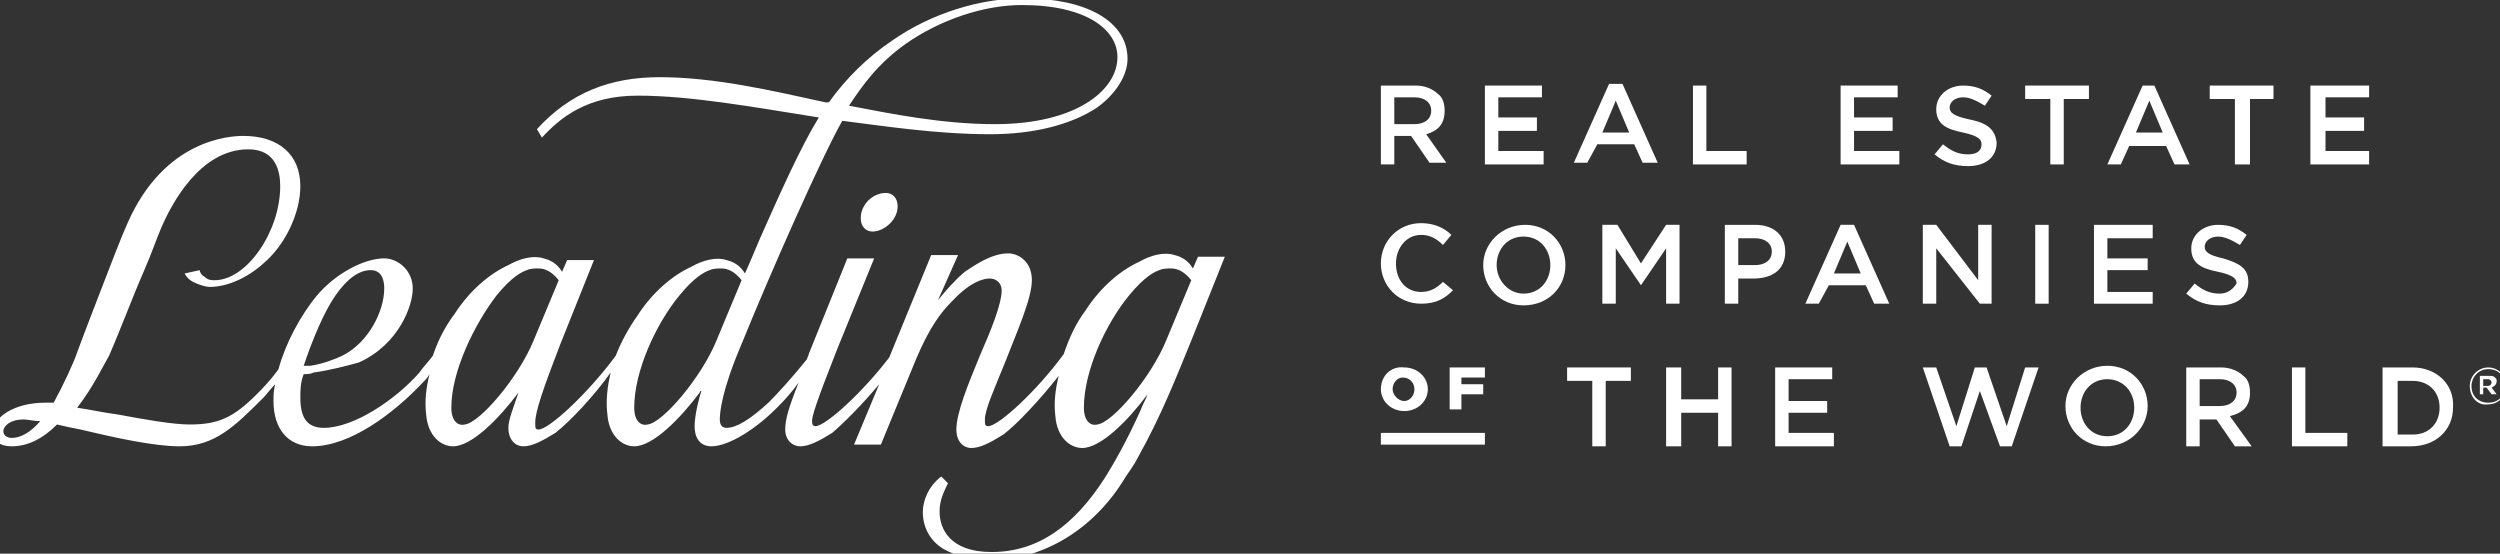 <?xml version="1.0" encoding="utf-8"?>
<!-- Generator: Adobe Illustrator 24.0.0, SVG Export Plug-In . SVG Version: 6.00 Build 0)  -->
<svg version="1.1" id="Layer_1" xmlns="http://www.w3.org/2000/svg" xmlns:xlink="http://www.w3.org/1999/xlink" x="0px" y="0px"
	 viewBox="0 0 149 33" style="enable-background:new 0 0 149 33;" xml:space="preserve">
<rect x="0" y="0" width="149" height="33" fill="#333333" stroke="none"/>
<style type="text/css">
	.st0{fill:#FFFFFF;}
</style>
<g>
	<g>
		<g>
			<g>
				<g>
					<path class="st0" d="M83.1,8.1h1h0l1.1,1.6h1L85,8c0.7-0.2,1.1-0.6,1.1-1.4v0c0-0.4-0.1-0.8-0.4-1c-0.3-0.3-0.8-0.5-1.3-0.5
						h-2.1v4.7h0.8V8.1z M83.1,5.8h1.2c0.6,0,1,0.3,1,0.8v0c0,0.5-0.4,0.8-1,0.8h-1.2V5.8z"/>
					<polygon class="st0" points="92,9 89.3,9 89.3,7.8 91.6,7.8 91.6,7 89.3,7 89.3,5.8 91.9,5.8 91.9,5.1 88.5,5.1 88.5,9.8 
						92,9.8 					"/>
					<path class="st0" d="M95.2,8.6h2.2l0.5,1.1h0.9l-2.1-4.7h-0.8l-2.1,4.7h0.8L95.2,8.6z M96.3,6l0.8,1.9h-1.6L96.3,6z"/>
					<polygon class="st0" points="104.1,9 101.7,9 101.7,5.1 100.9,5.1 100.9,9.8 104.1,9.8 					"/>
					<polygon class="st0" points="113.1,5.8 113.1,5.1 109.7,5.1 109.7,9.8 113.2,9.8 113.2,9 110.5,9 110.5,7.8 112.8,7.8 112.8,7 
						110.5,7 110.5,5.8 					"/>
					<path class="st0" d="M117.3,7.1c-0.9-0.2-1.1-0.4-1.1-0.7v0c0-0.3,0.3-0.6,0.8-0.6c0.4,0,0.8,0.2,1.3,0.5l0.4-0.6
						c-0.5-0.4-1-0.6-1.7-0.6c-0.9,0-1.6,0.6-1.6,1.4v0c0,0.9,0.6,1.2,1.6,1.4c0.9,0.2,1.1,0.4,1.1,0.7v0c0,0.4-0.3,0.6-0.8,0.6
						c-0.6,0-1-0.2-1.5-0.6l-0.5,0.6c0.6,0.5,1.2,0.7,2,0.7c1,0,1.7-0.5,1.7-1.4v0C118.9,7.6,118.3,7.3,117.3,7.1z"/>
					<polygon class="st0" points="120.7,5.9 122.2,5.9 122.2,9.8 123,9.8 123,5.9 124.5,5.9 124.5,5.1 120.7,5.1 					"/>
					<path class="st0" d="M127.7,5.1l-2.1,4.7h0.8l0.5-1.1h2.2l0.5,1.1h0.9l-2.1-4.7H127.7z M127.3,7.9l0.8-1.9l0.8,1.9H127.3z"/>
					<polygon class="st0" points="131.7,5.9 133.2,5.9 133.2,9.8 134.1,9.8 134.1,5.9 135.5,5.9 135.5,5.1 131.7,5.1 					"/>
					<polygon class="st0" points="141.2,5.8 141.2,5.1 137.7,5.1 137.7,9.8 141.2,9.8 141.2,9 138.6,9 138.6,7.8 140.9,7.8 140.9,7 
						138.6,7 138.6,5.8 					"/>
				</g>
				<g>
					<path class="st0" d="M86,16.8c-0.4,0.4-0.8,0.6-1.3,0.6c-0.9,0-1.5-0.7-1.5-1.7v0c0-0.9,0.6-1.7,1.5-1.7c0.5,0,0.9,0.2,1.3,0.6
						l0.5-0.6c-0.4-0.4-1-0.7-1.8-0.7c-1.4,0-2.4,1.1-2.4,2.4v0c0,1.3,1,2.4,2.4,2.4c0.9,0,1.4-0.3,1.9-0.8L86,16.8z"/>
					<path class="st0" d="M93.3,15.8L93.3,15.8c0-1.3-1-2.4-2.4-2.4s-2.5,1.1-2.5,2.4v0c0,1.3,1,2.4,2.4,2.4
						C92.3,18.2,93.3,17.1,93.3,15.8z M92.4,15.8c0,0.9-0.6,1.7-1.6,1.7c-0.9,0-1.6-0.8-1.6-1.7v0c0-0.9,0.6-1.7,1.6-1.7
						C91.8,14.1,92.4,14.9,92.4,15.8L92.4,15.8z"/>
					<polygon class="st0" points="99.3,18.1 100.1,18.1 100.1,13.4 99.3,13.4 97.8,15.7 96.4,13.4 95.5,13.4 95.5,18.1 96.3,18.1 
						96.3,14.8 97.8,17 97.8,17 99.3,14.8 					"/>
					<path class="st0" d="M106.4,15L106.4,15c0-1-0.7-1.6-1.8-1.6h-1.8v4.7h0.8v-1.5h0.9C105.6,16.6,106.4,16.1,106.4,15z
						 M103.6,14.2h1c0.6,0,1,0.3,1,0.8v0c0,0.5-0.4,0.8-1,0.8h-1V14.2z"/>
					<path class="st0" d="M109.7,13.4l-2.1,4.7h0.8L109,17h2.2l0.5,1.1h0.9l-2.1-4.7H109.7z M109.3,16.3l0.8-1.9l0.8,1.9H109.3z"/>
					<polygon class="st0" points="115.4,14.8 118,18.1 118.7,18.1 118.7,13.4 117.9,13.4 117.9,16.7 115.4,13.4 114.6,13.4 
						114.6,18.1 115.4,18.1 					"/>
					<rect x="121.3" y="13.4" class="st0" width="0.8" height="4.7"/>
					<polygon class="st0" points="128.3,17.4 125.6,17.4 125.6,16.1 128,16.1 128,15.4 125.6,15.4 125.6,14.2 128.3,14.2 
						128.3,13.4 124.8,13.4 124.8,18.1 128.3,18.1 					"/>
					<path class="st0" d="M132.3,17.5c-0.6,0-1-0.2-1.5-0.6l-0.5,0.6c0.6,0.5,1.2,0.7,2,0.7c1,0,1.7-0.5,1.7-1.4v0
						c0-0.8-0.5-1.1-1.5-1.4c-0.9-0.2-1.1-0.4-1.1-0.7v0c0-0.3,0.3-0.6,0.8-0.6c0.4,0,0.8,0.2,1.3,0.5l0.4-0.6
						c-0.5-0.4-1-0.6-1.7-0.6c-0.9,0-1.6,0.6-1.6,1.4v0c0,0.9,0.6,1.2,1.6,1.4c0.9,0.2,1.1,0.4,1.1,0.7v0
						C133.1,17.2,132.8,17.5,132.3,17.5z"/>
				</g>
				<g>
					<polygon class="st0" points="93.4,22.7 94.9,22.7 94.9,26.6 95.7,26.6 95.7,22.7 97.2,22.7 97.2,21.9 93.4,21.9 					"/>
					<polygon class="st0" points="102.4,23.8 100.2,23.8 100.2,21.9 99.3,21.9 99.3,26.6 100.2,26.6 100.2,24.6 102.4,24.6 
						102.4,26.6 103.2,26.6 103.2,21.9 102.4,21.9 					"/>
					<polygon class="st0" points="106.6,24.6 108.9,24.6 108.9,23.9 106.6,23.9 106.6,22.6 109.2,22.6 109.2,21.9 105.8,21.9 
						105.8,26.6 109.3,26.6 109.3,25.8 106.6,25.8 					"/>
					<polygon class="st0" points="119.6,25.4 118.4,21.9 117.7,21.9 116.6,25.4 115.4,21.9 114.6,21.9 116.2,26.6 116.9,26.6 
						118,23.3 119.2,26.6 119.9,26.6 121.5,21.9 120.7,21.9 					"/>
					<path class="st0" d="M125.6,21.8c-1.4,0-2.5,1.1-2.5,2.4v0c0,1.3,1,2.4,2.4,2.4c1.4,0,2.5-1.1,2.5-2.4v0
						C128,22.9,127,21.8,125.6,21.8z M127.2,24.3c0,0.9-0.6,1.7-1.6,1.7s-1.6-0.8-1.6-1.7v0c0-0.9,0.6-1.7,1.6-1.7
						C126.5,22.6,127.2,23.3,127.2,24.3L127.2,24.3z"/>
					<path class="st0" d="M134.1,23.4L134.1,23.4c0-0.4-0.1-0.8-0.4-1c-0.3-0.3-0.8-0.5-1.3-0.5h-2.1v4.7h0.8v-1.6h1h0l1.1,1.6h1
						l-1.3-1.8C133.7,24.6,134.1,24.2,134.1,23.4z M131.1,24.2v-1.6h1.2c0.6,0,1,0.3,1,0.8v0c0,0.5-0.4,0.8-1,0.8H131.1z"/>
					<polygon class="st0" points="137.4,21.9 136.6,21.9 136.6,26.6 139.9,26.6 139.9,25.8 137.4,25.8 					"/>
					<path class="st0" d="M143.8,21.9H142v4.7h1.7c1.5,0,2.5-1,2.5-2.3v0C146.3,22.9,145.2,21.9,143.8,21.9z M145.4,24.3
						c0,0.9-0.6,1.6-1.6,1.6h-0.9v-3.2h0.9C144.7,22.7,145.4,23.3,145.4,24.3L145.4,24.3z"/>
					<path class="st0" d="M82.3,23.2L82.3,23.2c0,0.7,0.6,1.3,1.4,1.3c0.8,0,1.4-0.6,1.4-1.3v0c0-0.7-0.6-1.3-1.4-1.3
						C82.9,21.8,82.3,22.4,82.3,23.2z M83,23.2c0-0.4,0.3-0.7,0.6-0.7c0.4,0,0.7,0.3,0.7,0.7v0c0,0.4-0.3,0.7-0.6,0.7
						C83.3,23.9,83,23.5,83,23.2L83,23.2z"/>
					<polygon class="st0" points="88.5,22.5 88.5,21.9 86.4,21.9 86.4,24.4 87.1,24.4 87.1,23.5 88.4,23.5 88.4,22.9 87.1,22.9 
						87.1,22.5 					"/>
					<rect x="82.3" y="25.8" class="st0" width="6.2" height="0.7"/>
				</g>
			</g>
			<g>
				<path class="st0" d="M51.3,13c0,0.5,0.3,0.8,0.7,0.8c0.7,0,1.5-0.7,1.5-1.5c0-0.5-0.3-0.8-0.7-0.8C52,11.5,51.3,12.2,51.3,13z"
					/>
				<path class="st0" d="M0.7,26.6c0.9,0,1.8-0.4,2.7-1.3c0.4,0.1,0.9,0.2,1.4,0.3c2.1,0.5,4.4,1,5.9,1c2.1,0,3.3-1.2,5-2.9
					c0.2-0.2,0.4-0.5,0.7-0.8c-0.1,0.4-0.1,0.7-0.1,1c0,1.7,0.9,2.7,2.3,2.7c2.3,0,4.9-2,6.6-3.8c0.1-0.1,0.3-0.3,0.4-0.5
					c-0.2,0.8-0.3,1.6-0.2,2.4c0.1,1.3,0.9,1.9,1.6,1.9c1.1,0,2.7-1.6,3.9-3.2c-0.3,0.9-0.6,1.6-0.6,2.1c0,0.7,0.4,1.1,0.9,1.1
					c0.5,0,1.1-0.3,1.9-0.8c0.9-0.7,2.3-2.2,3.3-3.6c-0.2,0.8-0.3,1.7-0.2,2.5c0.1,1.3,0.9,1.9,1.6,1.9c1.1,0,2.7-1.6,3.9-3.2
					c0,0,0-0.1,0.1-0.1c-0.3,1-0.4,1.7-0.4,2.1c0,0.8,0.4,1.2,1,1.2c1,0,2.7-1,4.2-2.6c0,0,0.5-0.5,1-1.2c-0.6,1.5-0.8,2.2-0.8,2.8
					c0,0.6,0.4,1,0.9,1c0.5,0,1.1-0.3,1.9-0.8c0.7-0.6,1.8-1.7,2.8-2.9l-1.5,3.6h1.6l2.1-5.1c0.8-1.9,1.5-2.8,2.1-3.4
					c1.2-1.3,2-1.4,2.3-1.4c0.4,0,0.7,0.3,0.7,0.7c0,0.8-0.6,2.3-1.3,3.9c-0.7,1.7-1.4,3.4-1.4,4.4c0,0.7,0.4,1.1,0.9,1.1
					c0.5,0,1.1-0.3,1.9-0.8c0.8-0.6,2.2-2.1,3.3-3.5c-0.2,0.8-0.3,1.6-0.2,2.4c0.1,1.3,0.9,1.9,1.6,1.9c1.1,0,2.7-1.6,3.9-3.2
					c0,0,0,0,0,0c-0.1,0.3-0.3,0.6-0.4,0.9l0,0c-0.8,1.8-1.6,3.2-2.1,4c-1.9,3-4.1,4.5-6.8,4.5c-2.5,0-3.1-1.4-3.1-2.4
					c0-0.5,0.1-0.9,0.5-1.7l-0.4-0.4C55.3,29,55,29.9,55,30.5c0,0.9,0.4,1.7,1.2,2.2c0.7,0.4,1.7,0.7,2.7,0.7c3.2,0,6.3-1.8,8.2-5
					c0.2-0.3,0.5-0.7,0.7-1.1l0,0c1.4-2.5,2.3-4.8,3.2-7l2-5h-1.6l-0.3,0.7l0,0c-0.3-0.5-0.7-0.7-1.1-0.8c-0.6-0.2-1.4,0-2.1,0.4h0
					c-1.1,0.5-2.3,1.5-3.2,2.9c-0.6,0.8-1,1.7-1.3,2.6c-1.6,2.2-3.9,4.3-4.5,4.3c-0.2,0-0.2-0.1-0.2-0.4c0-0.6,0.6-1.9,1.2-3.4
					c0.7-1.8,1.6-3.8,1.6-4.9c0-1.2-0.9-1.6-1.4-1.6c-1,0-2,0.7-2.6,1.1c-0.6,0.5-1.2,1.2-1.6,1.7l1.2-2.7h-1.6L53,21.3
					c-1.6,2.1-3.8,4.1-4.4,4.1c-0.2,0-0.2-0.2-0.2-0.3c0-0.3,0.2-1,1.5-4.3l2.2-5.4h-1.6l-2.3,5.7c0,0.1-0.1,0.2-0.1,0.3
					c-0.8,1-1.7,2-2.3,2.6c-1.1,1-1.9,1.5-2.5,1.5c-0.2,0-0.4-0.1-0.4-0.5c0-0.4,0.1-1.7,1.3-4.5c1.7-4.2,4.8-11.2,6-13.3
					C52.6,7.5,55.8,8,59,8c2.7,0,4.9-0.6,6.4-1.6c1.1-0.8,1.8-1.9,1.8-2.9c0-2.2-2.4-3.6-6.2-3.6c-2.6,0-5.5,0.9-7.8,2.5
					c-1.5,1-2.8,2.3-3.8,3.7l-0.2,0c-3.2-0.7-6.6-1.5-9.9-1.5c-2.9,0-5.3,0.9-7.3,3.1l0.3,0.5c1.1-1.2,2.7-2.5,5.7-2.5
					c3.2,0,7,0.7,10.8,1.3l0,0c-1.1,1.8-2.3,4.5-3.5,7.2c-0.2,0.5-0.9,2.1-0.9,2.1c-0.3-0.5-0.7-0.7-1.1-0.8c-0.6-0.2-1.4,0-2.1,0.4
					h0c-1.1,0.5-2.3,1.5-3.2,2.9c-0.5,0.7-1,1.6-1.3,2.4c-1.7,2.3-4,4.4-4.6,4.4c-0.2,0-0.2-0.1-0.2-0.4c0-0.7,0.5-2.1,1.5-4.7l2-5
					h-1.6l-0.3,0.7c-0.3-0.5-0.7-0.7-1.1-0.8c-0.6-0.2-1.4,0-2.1,0.4h0c-1.1,0.5-2.3,1.5-3.2,2.9c-0.6,0.8-1,1.6-1.3,2.5
					c-0.3,0.4-0.6,0.7-0.8,1c-1.4,1.6-3.9,3.3-5.7,3.3c-1,0-1.4-0.6-1.4-1.8c0-0.4,0-0.9,0.2-1.4c0.2,0,0.4,0,0.6-0.1
					c0.8-0.1,2-0.4,2.7-0.6c2.4-1.1,3.2-3.4,3.2-4.4c0-1.1-0.9-1.8-1.7-1.8c-1.2,0-2.9,0.9-4,2.2c-1,1.2-1.9,2.9-2.3,4.4
					c-0.5,0.7-1,1.2-1.3,1.5c-1.4,1.4-2.3,1.8-4,1.8c-1,0-2.7-0.3-4.3-0.6c-0.8-0.1-1.7-0.3-2.4-0.4c1-1.3,1.6-2.6,1.9-3.1
					c0.7-1.6,1.4-3.5,2.1-5.1c0.4-0.9,0.7-1.8,1-2.5c0.6-1.4,2.3-4.7,5.2-4.7c1.7,0,1.9,1.4,1.9,2.2c0,2.7-2,5.6-3.9,5.6
					c-0.2,0-0.4,0-0.6-0.2c-0.2-0.1-0.3-0.3-0.3-0.4L11,16.3c0.1,0.2,0.3,0.4,0.5,0.5c0.4,0.2,0.8,0.3,1,0.3c1,0,2.2-0.5,3.2-1.4
					c1.3-1.1,2.2-3,2.2-4.6c0-1.9-1.3-3-3.4-3c-0.8,0-4.7,0.2-6.9,5.2c-0.4,0.9-0.9,2.2-1.9,4.8c-0.3,0.8-0.7,1.8-1.1,2.9
					c-0.2,0.6-0.8,1.9-1.4,3c-0.2,0-0.4,0-0.5,0c-1.9,0-3.1,0.9-3.1,1.7C-0.4,26.3,0,26.6,0.7,26.6z M67.3,17.6
					c0.9-1.1,1.5-1.4,1.8-1.5c0.2-0.1,0.5-0.1,0.7-0.1c0.4,0,0.8,0.2,1.2,0.7l-1.5,3.6l0,0c-0.9,2.2-3.2,4.9-4.1,5
					c-0.4,0.1-0.8-0.2-0.8-1C64.6,22.1,65.9,19.3,67.3,17.6z M54,2.6c2-1.4,4.6-2.3,6.9-2.3c3.9,0,5.7,1.5,5.7,3.1c0,2-2.5,4-7.3,4
					c-3.1,0-6.1-0.6-8.7-1.1C51.4,5.1,52.3,3.8,54,2.6z M40.5,17.6c0.9-1.1,1.5-1.4,1.8-1.5c0.2-0.1,0.5-0.1,0.7-0.1
					c0.4,0,0.8,0.2,1.2,0.7l-1.5,3.6h0c-0.9,2.2-3.2,4.9-4.1,5c-0.4,0.1-0.8-0.2-0.8-1C37.8,22.1,39.1,19.3,40.5,17.6z M29.6,17.6
					c0.9-1.1,1.5-1.4,1.8-1.5c0.2-0.1,0.5-0.1,0.7-0.1c0.4,0,0.8,0.2,1.2,0.7l-1.5,3.6h0c-0.9,2.2-3.2,4.9-4.1,5
					c-0.4,0.1-0.8-0.2-0.8-1C26.9,22.1,28.3,19.3,29.6,17.6z M20,17.6c0.7-1,1.4-1.5,2.1-1.5c0.8,0,0.8,0.9,0.8,1.1
					c0,1.3-0.9,3.2-2.5,4c-0.4,0.2-1.2,0.5-1.9,0.6c-0.1,0-0.3,0-0.4,0C18.6,20.3,19.3,18.6,20,17.6z M1.4,25c0.3,0,0.6,0.1,1,0.1
					c-0.6,0.7-1.2,1-1.7,1c-0.2,0-0.5-0.1-0.5-0.4C0.2,25.4,0.6,25,1.4,25z"/>
			</g>
		</g>
		<g>
			<path class="st0" d="M147.2,23L147.2,23c0-0.6,0.5-1.1,1.1-1.1s1.1,0.5,1.1,1.1v0c0,0.6-0.5,1.1-1.1,1.1
				C147.7,24.2,147.2,23.7,147.2,23z M149.3,23L149.3,23c0-0.6-0.4-1-1-1c-0.6,0-1,0.5-1,1v0c0,0.6,0.4,1,1,1
				C148.9,24,149.3,23.6,149.3,23z M147.8,22.4h0.5c0.2,0,0.3,0,0.4,0.1c0.1,0.1,0.1,0.1,0.1,0.2v0c0,0.2-0.1,0.3-0.3,0.4l0.3,0.4
				h-0.3l-0.3-0.4h0h-0.2v0.4h-0.2V22.4z M148.3,23c0.1,0,0.2-0.1,0.2-0.2v0c0-0.1-0.1-0.2-0.2-0.2h-0.3V23H148.3z"/>
		</g>
	</g>
</g>
</svg>
